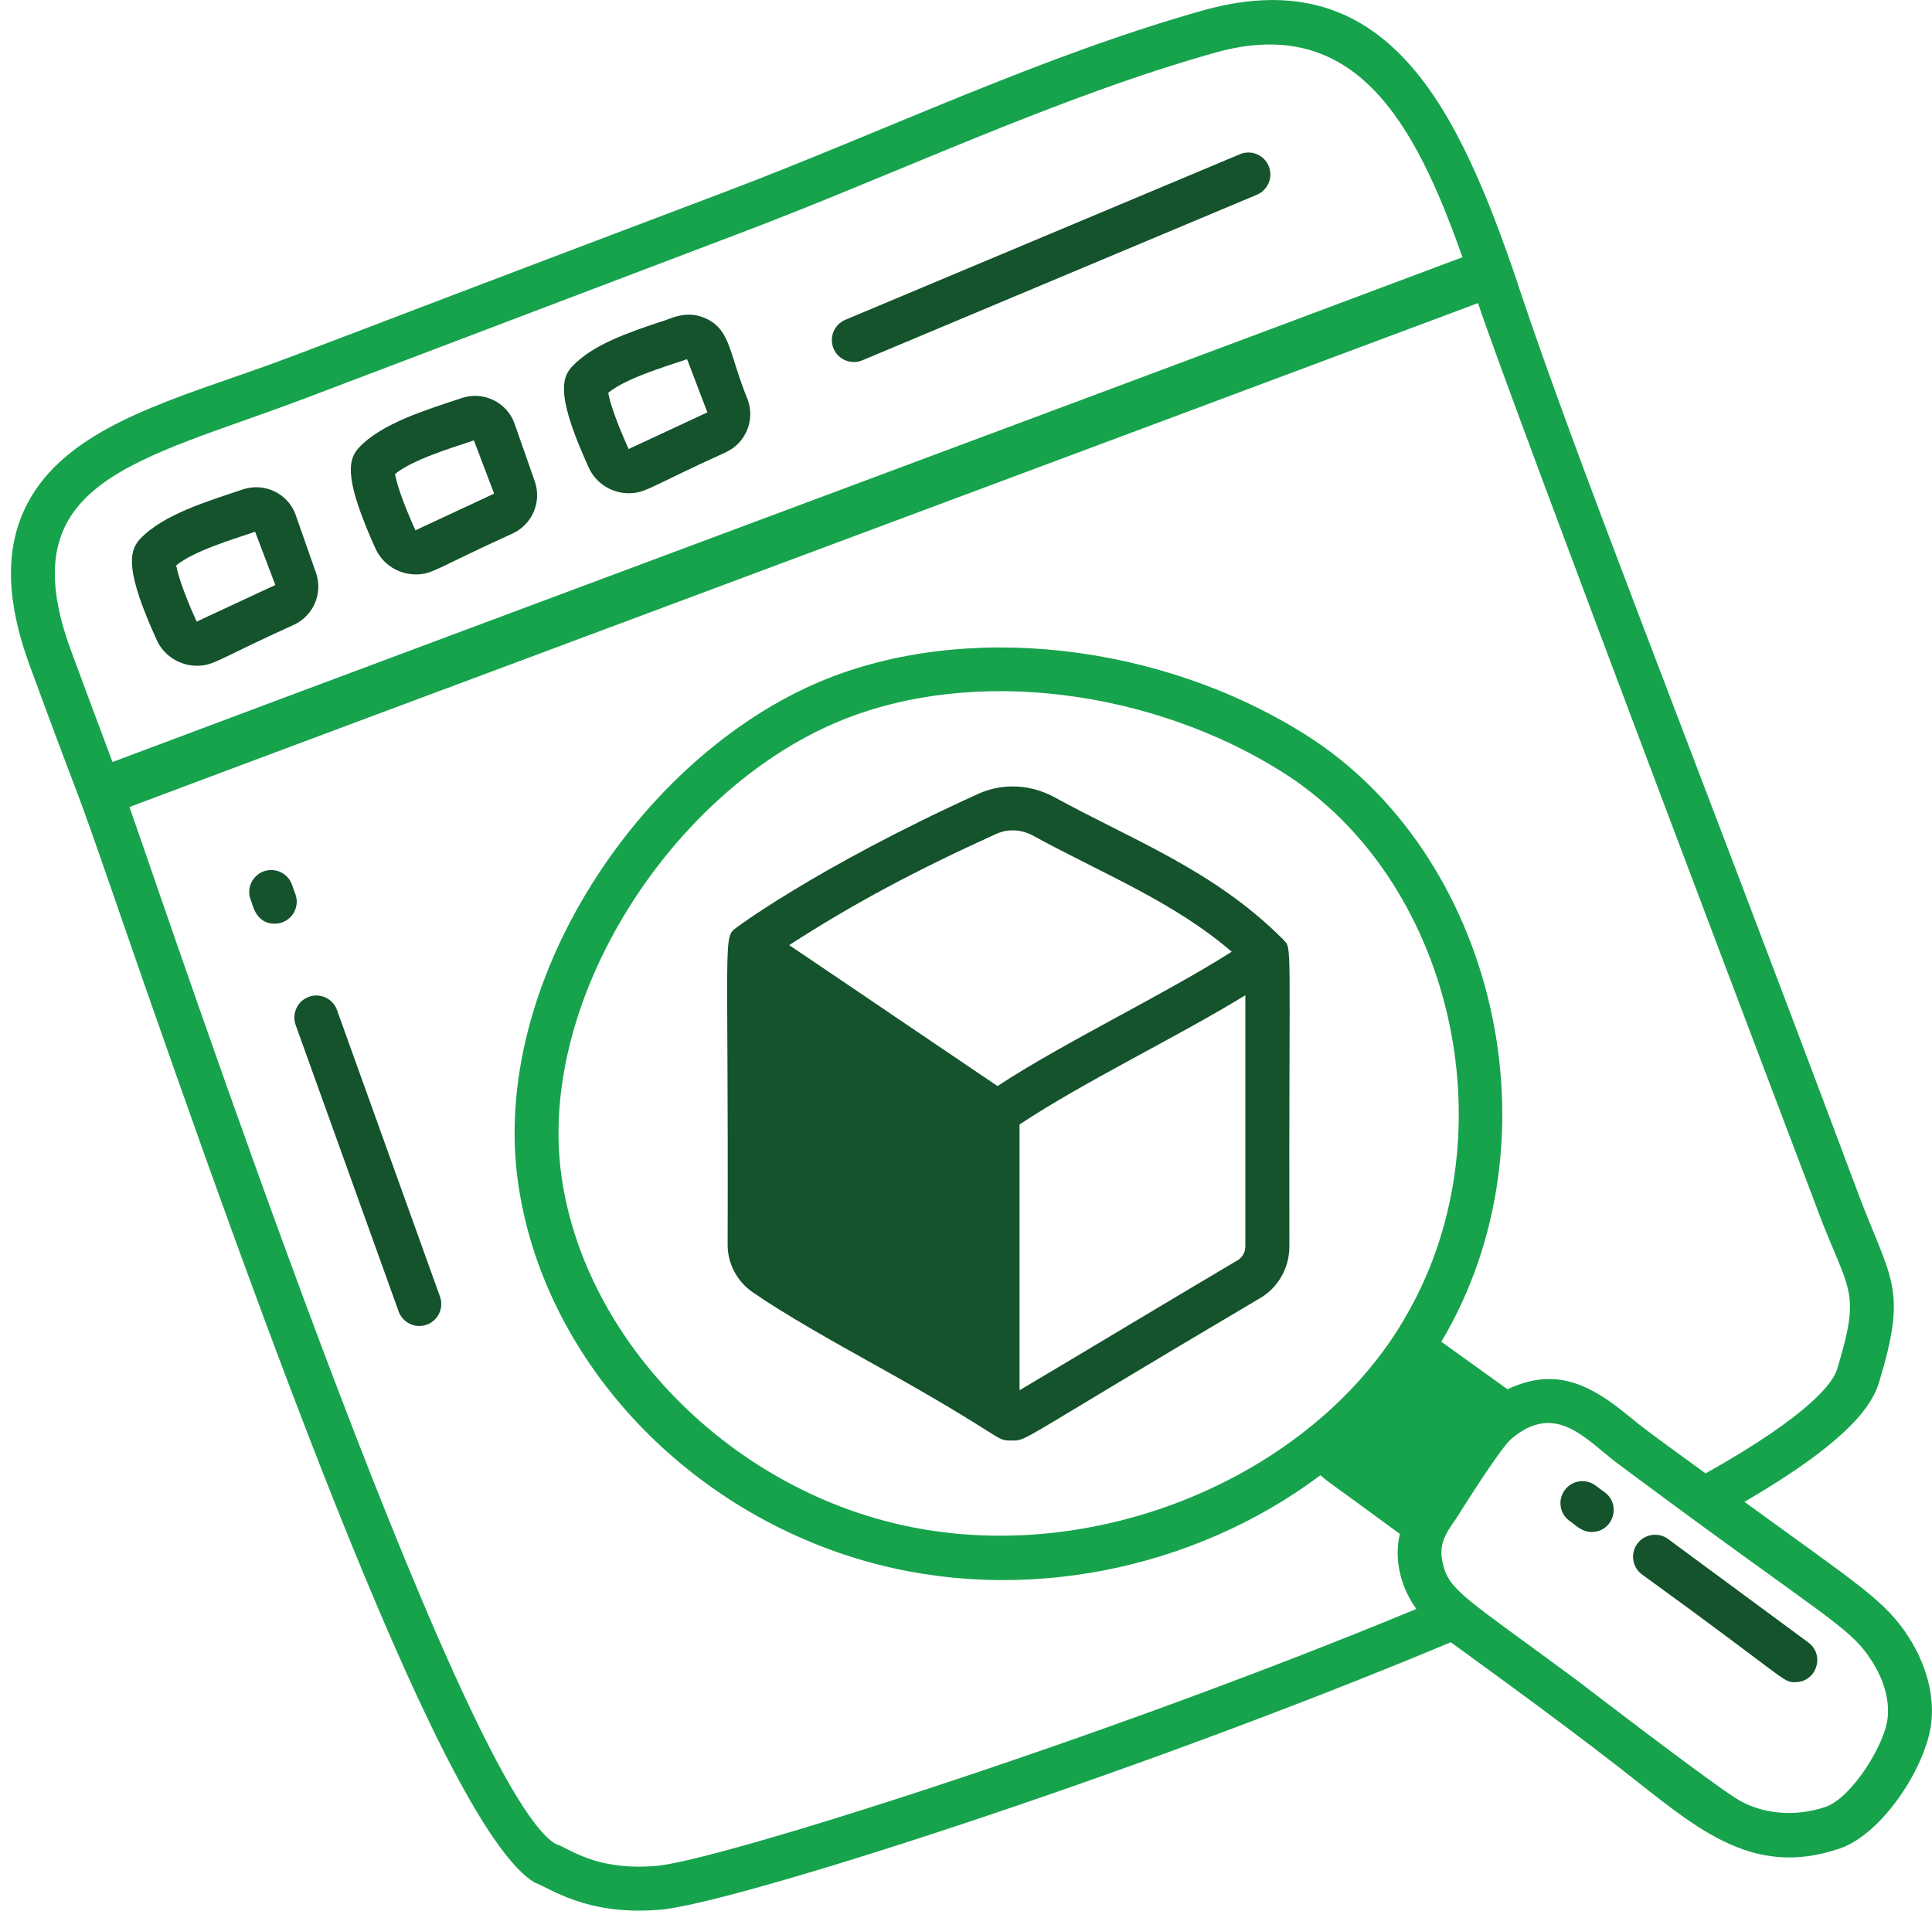 <svg width="91" height="90" viewBox="0 0 91 90" fill="none" xmlns="http://www.w3.org/2000/svg">
<g clip-path="url(#clip0_4098_7496)">
<path d="M5.476 42.549C12.887 63.976 21.014 86.205 25.193 88.685C25.918 88.93 27.553 90.22 30.968 89.967C34.147 89.8 53.265 83.667 68.333 77.358C68.471 77.464 72.964 80.687 76.244 83.239C79.782 85.99 82.422 88.532 86.672 87.067C88.729 86.355 90.838 83.043 90.981 80.992C91.085 79.745 90.704 78.375 89.907 77.124C88.794 75.387 87.553 74.667 82.165 70.743C87.163 67.835 88.195 66.147 88.509 65.106C89.854 60.662 89.085 60.348 87.547 56.277C78.718 32.716 74.338 21.919 71.482 13.355H71.488C68.696 5.141 65.385 -1.896 56.755 0.465C49.062 2.617 41.575 6.227 34.147 9.04C12.068 17.395 14.538 16.543 10.951 17.791C6.727 19.259 2.736 20.649 1.171 23.959C0.229 25.95 0.304 28.366 1.397 31.344C4.218 39.035 3.16 35.845 5.478 42.551L5.476 42.549ZM66.329 61.809C61.957 69.702 50.846 74.311 41.239 71.52C33.566 69.298 27.484 62.682 26.45 55.431C25.258 47.088 31.659 37.251 39.502 33.984C45.927 31.315 54.337 32.551 60.385 36.358C68.378 41.385 71.158 53.273 66.329 61.809ZM88.166 78.239C88.719 79.107 88.986 80.026 88.918 80.823C88.918 80.829 88.918 80.837 88.918 80.842C88.833 82.126 87.222 84.682 85.997 85.108C84.528 85.617 82.893 85.452 81.719 84.68C80.206 83.703 74.446 79.282 74.305 79.17C69.001 75.248 68.249 74.928 67.962 73.658C67.756 72.808 68.021 72.319 68.596 71.52C68.681 71.38 70.585 68.332 71.15 67.808C73.274 65.974 74.695 67.814 76.191 68.936C86.087 76.312 87.096 76.573 88.166 78.241V78.239ZM85.614 57.013C87.092 60.931 87.681 60.692 86.529 64.504C86.368 65.034 85.437 66.547 80.337 69.404C77.626 67.437 77.367 67.24 76.717 66.704C74.882 65.187 73.247 64.382 71.005 65.442L67.889 63.202C73.647 53.525 70.355 40.18 61.488 34.605C54.621 30.28 45.468 29.263 38.709 32.072C30.142 35.641 23.055 46.314 24.404 55.721C25.568 63.88 32.101 71.029 40.666 73.508C48.055 75.65 56.233 73.96 62.193 69.492C62.776 69.977 61.992 69.355 65.936 72.256C65.63 73.528 66.027 74.847 66.712 75.79C51.653 82.028 33.41 87.762 30.841 87.898C28.008 88.115 26.84 87.069 26.163 86.853C21.65 84.168 7.95 43.242 6.097 38.014C14.844 34.722 55.024 19.744 69.617 14.277C71.125 18.843 85.563 56.868 85.618 57.011L85.614 57.013ZM14.371 18.763C18.538 17.181 3.696 22.819 34.891 10.97C42.207 8.204 49.788 4.562 57.309 2.46C63.795 0.677 66.623 5.689 68.883 12.118C47.758 20.047 26.518 27.932 5.3 35.894C4.64 34.139 3.986 32.39 3.338 30.628C0.39 22.614 6.487 21.743 14.371 18.763Z" fill="#16A34C"/>
<path d="M9.277 31.36C10.075 31.36 10.26 31.052 13.848 29.428C14.775 28.994 15.219 27.938 14.879 26.972L13.929 24.261C13.574 23.246 12.455 22.709 11.432 23.056C9.785 23.61 7.686 24.23 6.593 25.394C6.024 25.999 5.957 27.004 7.374 30.131C7.72 30.904 8.482 31.36 9.277 31.36ZM12.015 25.047L12.969 27.555L9.263 29.281C8.607 27.832 8.362 26.998 8.301 26.633C9.11 25.971 10.837 25.443 12.015 25.049V25.047Z" fill="#14532C"/>
<path d="M19.583 27.059C20.376 27.059 20.619 26.727 24.157 25.125C25.079 24.689 25.523 23.635 25.187 22.669L24.237 19.958C23.88 18.942 22.759 18.404 21.74 18.753C20.099 19.303 17.995 19.925 16.901 21.091C16.336 21.696 16.267 22.697 17.683 25.832C18.038 26.617 18.805 27.057 19.583 27.057V27.059ZM22.321 20.744L23.275 23.252L19.567 24.98C18.912 23.527 18.666 22.693 18.607 22.328C19.414 21.668 21.134 21.14 22.321 20.744Z" fill="#14532C"/>
<path d="M29.623 23.233C30.416 23.233 30.622 22.919 34.197 21.299C35.124 20.863 35.563 19.807 35.226 18.845C34.331 16.662 34.431 15.569 33.277 15.015C32.299 14.546 31.526 15.065 31.133 15.151C29.627 15.655 27.919 16.227 26.942 17.269C26.372 17.874 26.306 18.879 27.721 22.008C28.075 22.793 28.84 23.235 29.623 23.235V23.233ZM32.362 16.919L33.318 19.424L29.61 21.152C28.954 19.701 28.709 18.865 28.648 18.502C29.459 17.84 31.186 17.314 32.362 16.919Z" fill="#14532C"/>
<path d="M40.617 16.973L59.201 9.173C59.727 8.952 59.977 8.345 59.755 7.819C59.535 7.293 58.927 7.043 58.401 7.265L39.816 15.064C39.29 15.286 39.041 15.893 39.263 16.419C39.484 16.951 40.097 17.192 40.617 16.973Z" fill="#14532C"/>
<path d="M77.121 72.715C76.782 73.177 76.88 73.823 77.339 74.162C84.302 79.207 83.947 79.239 84.559 79.239C85.556 79.239 85.977 77.963 85.176 77.37L78.57 72.496C78.111 72.156 77.461 72.256 77.123 72.713L77.121 72.715Z" fill="#14532C"/>
<path d="M75.151 69.975C74.69 69.631 74.044 69.728 73.704 70.187C73.363 70.644 73.457 71.294 73.916 71.634C74.183 71.8 74.476 72.164 74.972 72.164C75.972 72.164 76.388 70.884 75.585 70.295L75.149 69.975H75.151Z" fill="#14532C"/>
<path d="M60.44 44.261C60.44 44.261 60.432 44.243 60.424 44.235L60.399 44.212C57.134 40.973 53.422 39.608 49.618 37.528C48.515 36.945 47.246 36.884 46.12 37.374C38.287 40.93 34.438 43.878 34.703 43.684C34.033 44.175 34.318 43.843 34.273 58.638C34.273 59.528 34.718 60.366 35.462 60.878C37.039 61.964 39.202 63.171 41.296 64.339C47.584 67.841 46.803 67.855 47.665 67.855C48.409 67.855 47.767 67.994 59.327 61.163C60.195 60.668 60.731 59.732 60.731 58.719C60.705 43.978 60.882 44.728 60.442 44.263L60.44 44.261ZM46.958 39.267C47.484 39.035 48.102 39.069 48.634 39.351C51.995 41.187 55.236 42.451 58.016 44.83C54.798 46.874 50.093 49.112 46.985 51.159C44.539 49.512 39.728 46.24 37.172 44.52C40.203 42.563 43.071 41.03 46.956 39.265L46.958 39.267ZM58.658 58.717C58.658 58.984 58.516 59.237 58.283 59.37C54.904 61.367 51.492 63.43 48.022 65.487V52.969C51.017 50.973 55.517 48.811 58.658 46.88V58.717Z" fill="#14532C"/>
<path d="M15.874 47.578C15.68 47.041 15.089 46.76 14.549 46.954C14.011 47.149 13.733 47.741 13.925 48.279L18.776 61.775C18.929 62.197 19.326 62.46 19.75 62.46C20.47 62.46 20.965 61.746 20.723 61.074L15.873 47.578H15.874Z" fill="#14532C"/>
<path d="M13.914 42.125L13.749 41.664C13.554 41.128 12.963 40.851 12.422 41.044C11.884 41.24 11.607 41.833 11.801 42.37C11.89 42.512 11.994 43.511 12.94 43.511C13.056 43.511 13.174 43.491 13.291 43.45C13.829 43.256 14.108 42.663 13.916 42.125H13.914Z" fill="#14532C"/>
</g>
<defs>
<clipPath id="clip0_4098_7496">
<rect width="90.483" height="90" fill="white" transform="translate(0.514)"/>
</clipPath>
</defs>
</svg>
